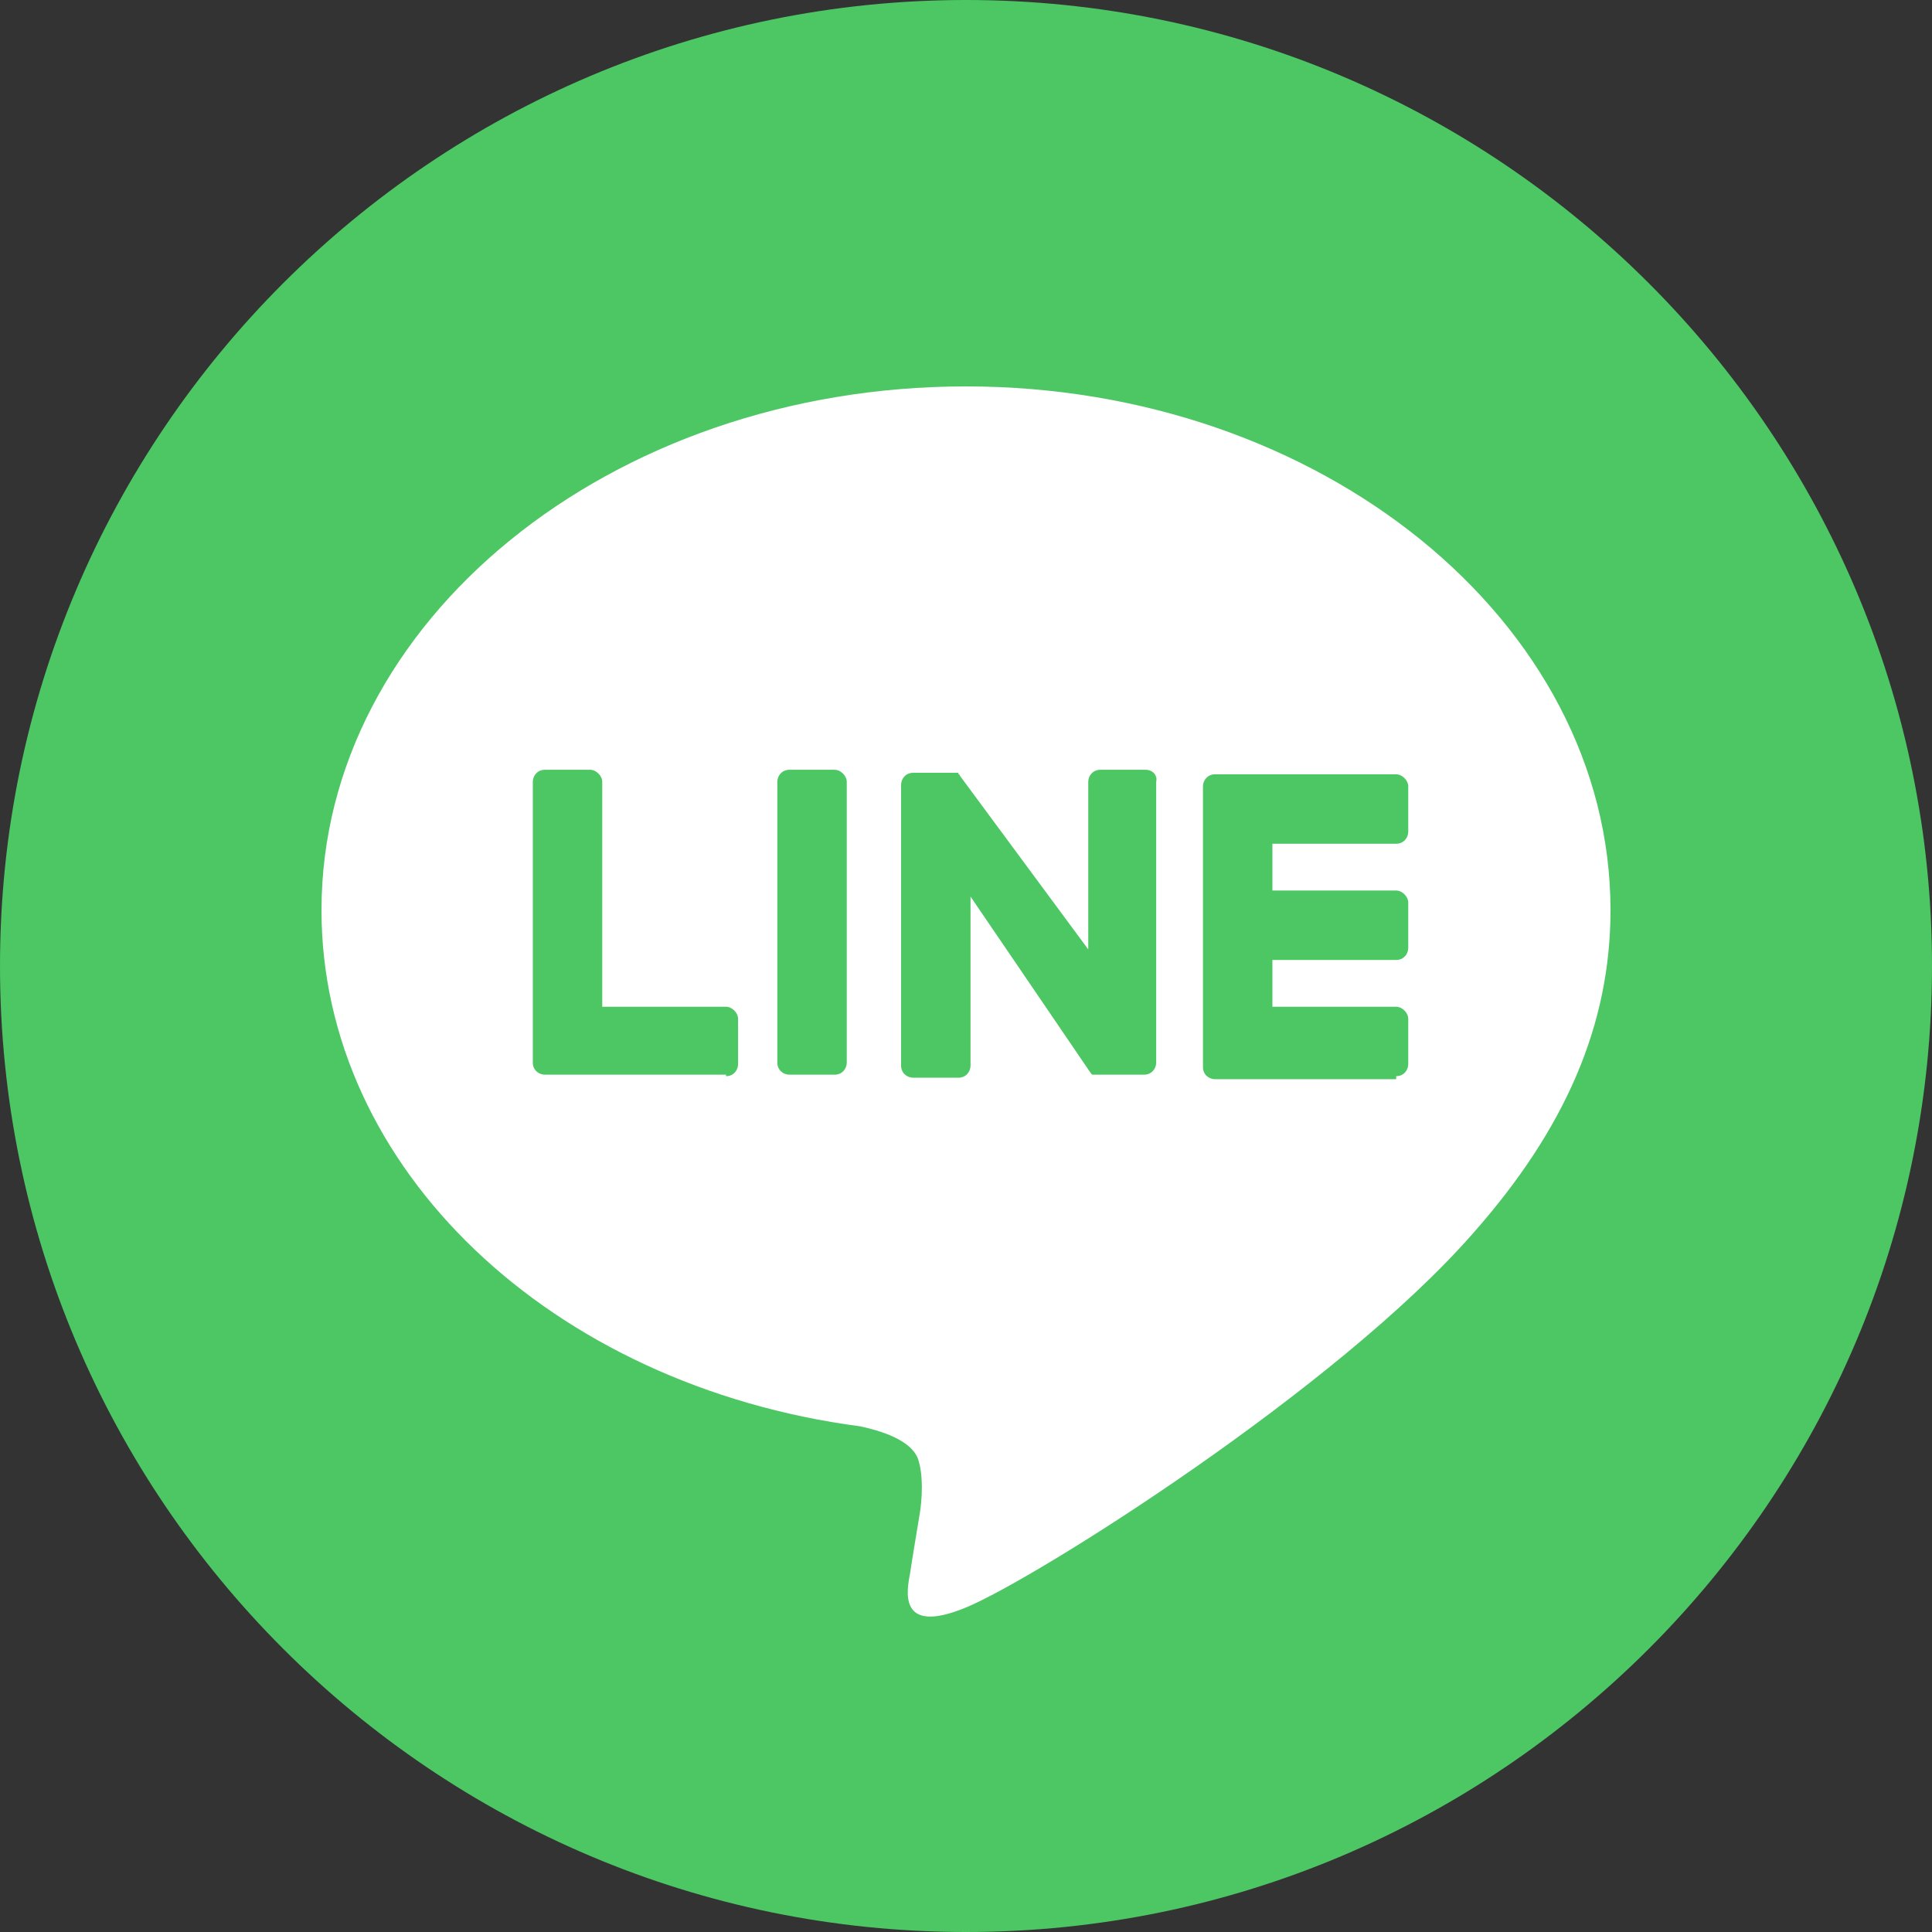 <?xml version="1.0" encoding="utf-8"?>
<!-- Generator: Adobe Illustrator 26.2.1, SVG Export Plug-In . SVG Version: 6.00 Build 0)  -->
<svg version="1.1" id="レイヤー_1" xmlns="http://www.w3.org/2000/svg" xmlns:xlink="http://www.w3.org/1999/xlink" x="0px"
	 y="0px" viewBox="0 0 128 128" style="enable-background:new 0 0 128 128;" xml:space="preserve">
<rect x="0" y="0" width="128" height="128" fill="#333333" stroke="none"/>
<style type="text/css">
	.st0{fill-rule:evenodd;clip-rule:evenodd;fill:#4CC764;}
	.st1{fill-rule:evenodd;clip-rule:evenodd;fill:#FFFFFF;}
</style>
<path id="Fill-1" class="st0" d="M128,64c0,35.3-28.7,64-64,64S0,99.3,0,64S28.7,0,64,0S128,28.7,128,64"/>
<path id="Fill-3" class="st1" d="M106.7,60.3c0-19.1-19.2-34.7-42.7-34.7c-23.6,0-42.7,15.6-42.7,34.7c0,17.1,15.2,31.5,35.7,34.2
	c1.4,0.3,3.3,0.9,3.8,2.1c0.4,1.1,0.3,2.8,0.1,3.9c0,0-0.5,3-0.6,3.7c-0.2,1.1-0.9,4.2,3.7,2.3c4.6-1.9,24.6-14.5,33.6-24.8h0
	C103.7,74.8,106.7,67.9,106.7,60.3"/>
<path id="Fill-5" class="st0" d="M92.5,71.3c0.5,0,0.8-0.4,0.8-0.8v-3c0-0.4-0.4-0.8-0.8-0.8h-8.2v-3.1h8.2c0.5,0,0.8-0.4,0.8-0.8
	v-3c0-0.4-0.4-0.8-0.8-0.8h-8.2v-3.1h8.2c0.5,0,0.8-0.4,0.8-0.8v-3c0-0.4-0.4-0.8-0.8-0.8h-12h0c-0.5,0-0.8,0.4-0.8,0.8v0v0v18.6v0
	v0c0,0.5,0.4,0.8,0.8,0.8h0H92.5z"/>
<path id="Fill-7" class="st0" d="M48.1,71.3c0.5,0,0.8-0.4,0.8-0.8v-3c0-0.4-0.4-0.8-0.8-0.8h-8.2V51.8c0-0.4-0.4-0.8-0.8-0.8h-3
	c-0.5,0-0.8,0.4-0.8,0.8v18.6v0v0c0,0.5,0.4,0.8,0.8,0.8h0H48.1z"/>
<path id="Fill-9" class="st0" d="M55.3,51h-3c-0.5,0-0.8,0.4-0.8,0.8v18.6c0,0.5,0.4,0.8,0.8,0.8h3c0.5,0,0.8-0.4,0.8-0.8V51.8
	C56.1,51.4,55.7,51,55.3,51"/>
<path id="Fill-11" class="st0" d="M75.9,51h-3c-0.5,0-0.8,0.4-0.8,0.8v11.1l-8.5-11.5c0,0,0-0.1-0.1-0.1c0,0,0,0,0,0c0,0,0,0,0-0.1
	c0,0,0,0,0,0c0,0,0,0,0,0c0,0,0,0,0,0c0,0,0,0,0,0c0,0,0,0,0,0c0,0,0,0,0,0c0,0,0,0,0,0c0,0,0,0,0,0c0,0,0,0,0,0c0,0,0,0,0,0
	c0,0,0,0,0,0c0,0,0,0,0,0c0,0,0,0,0,0c0,0,0,0,0,0c0,0,0,0,0,0c0,0,0,0,0,0h-3c-0.5,0-0.8,0.4-0.8,0.8v18.6c0,0.5,0.4,0.8,0.8,0.8h3
	c0.5,0,0.8-0.4,0.8-0.8V59.4L72.2,71c0.1,0.1,0.1,0.2,0.2,0.2c0,0,0,0,0,0c0,0,0,0,0.1,0c0,0,0,0,0,0c0,0,0,0,0,0c0,0,0,0,0,0
	c0,0,0,0,0,0c0,0,0,0,0.1,0c0,0,0,0,0,0c0.1,0,0.1,0,0.2,0h3c0.5,0,0.8-0.4,0.8-0.8V51.8C76.7,51.4,76.4,51,75.9,51"/>
</svg>
